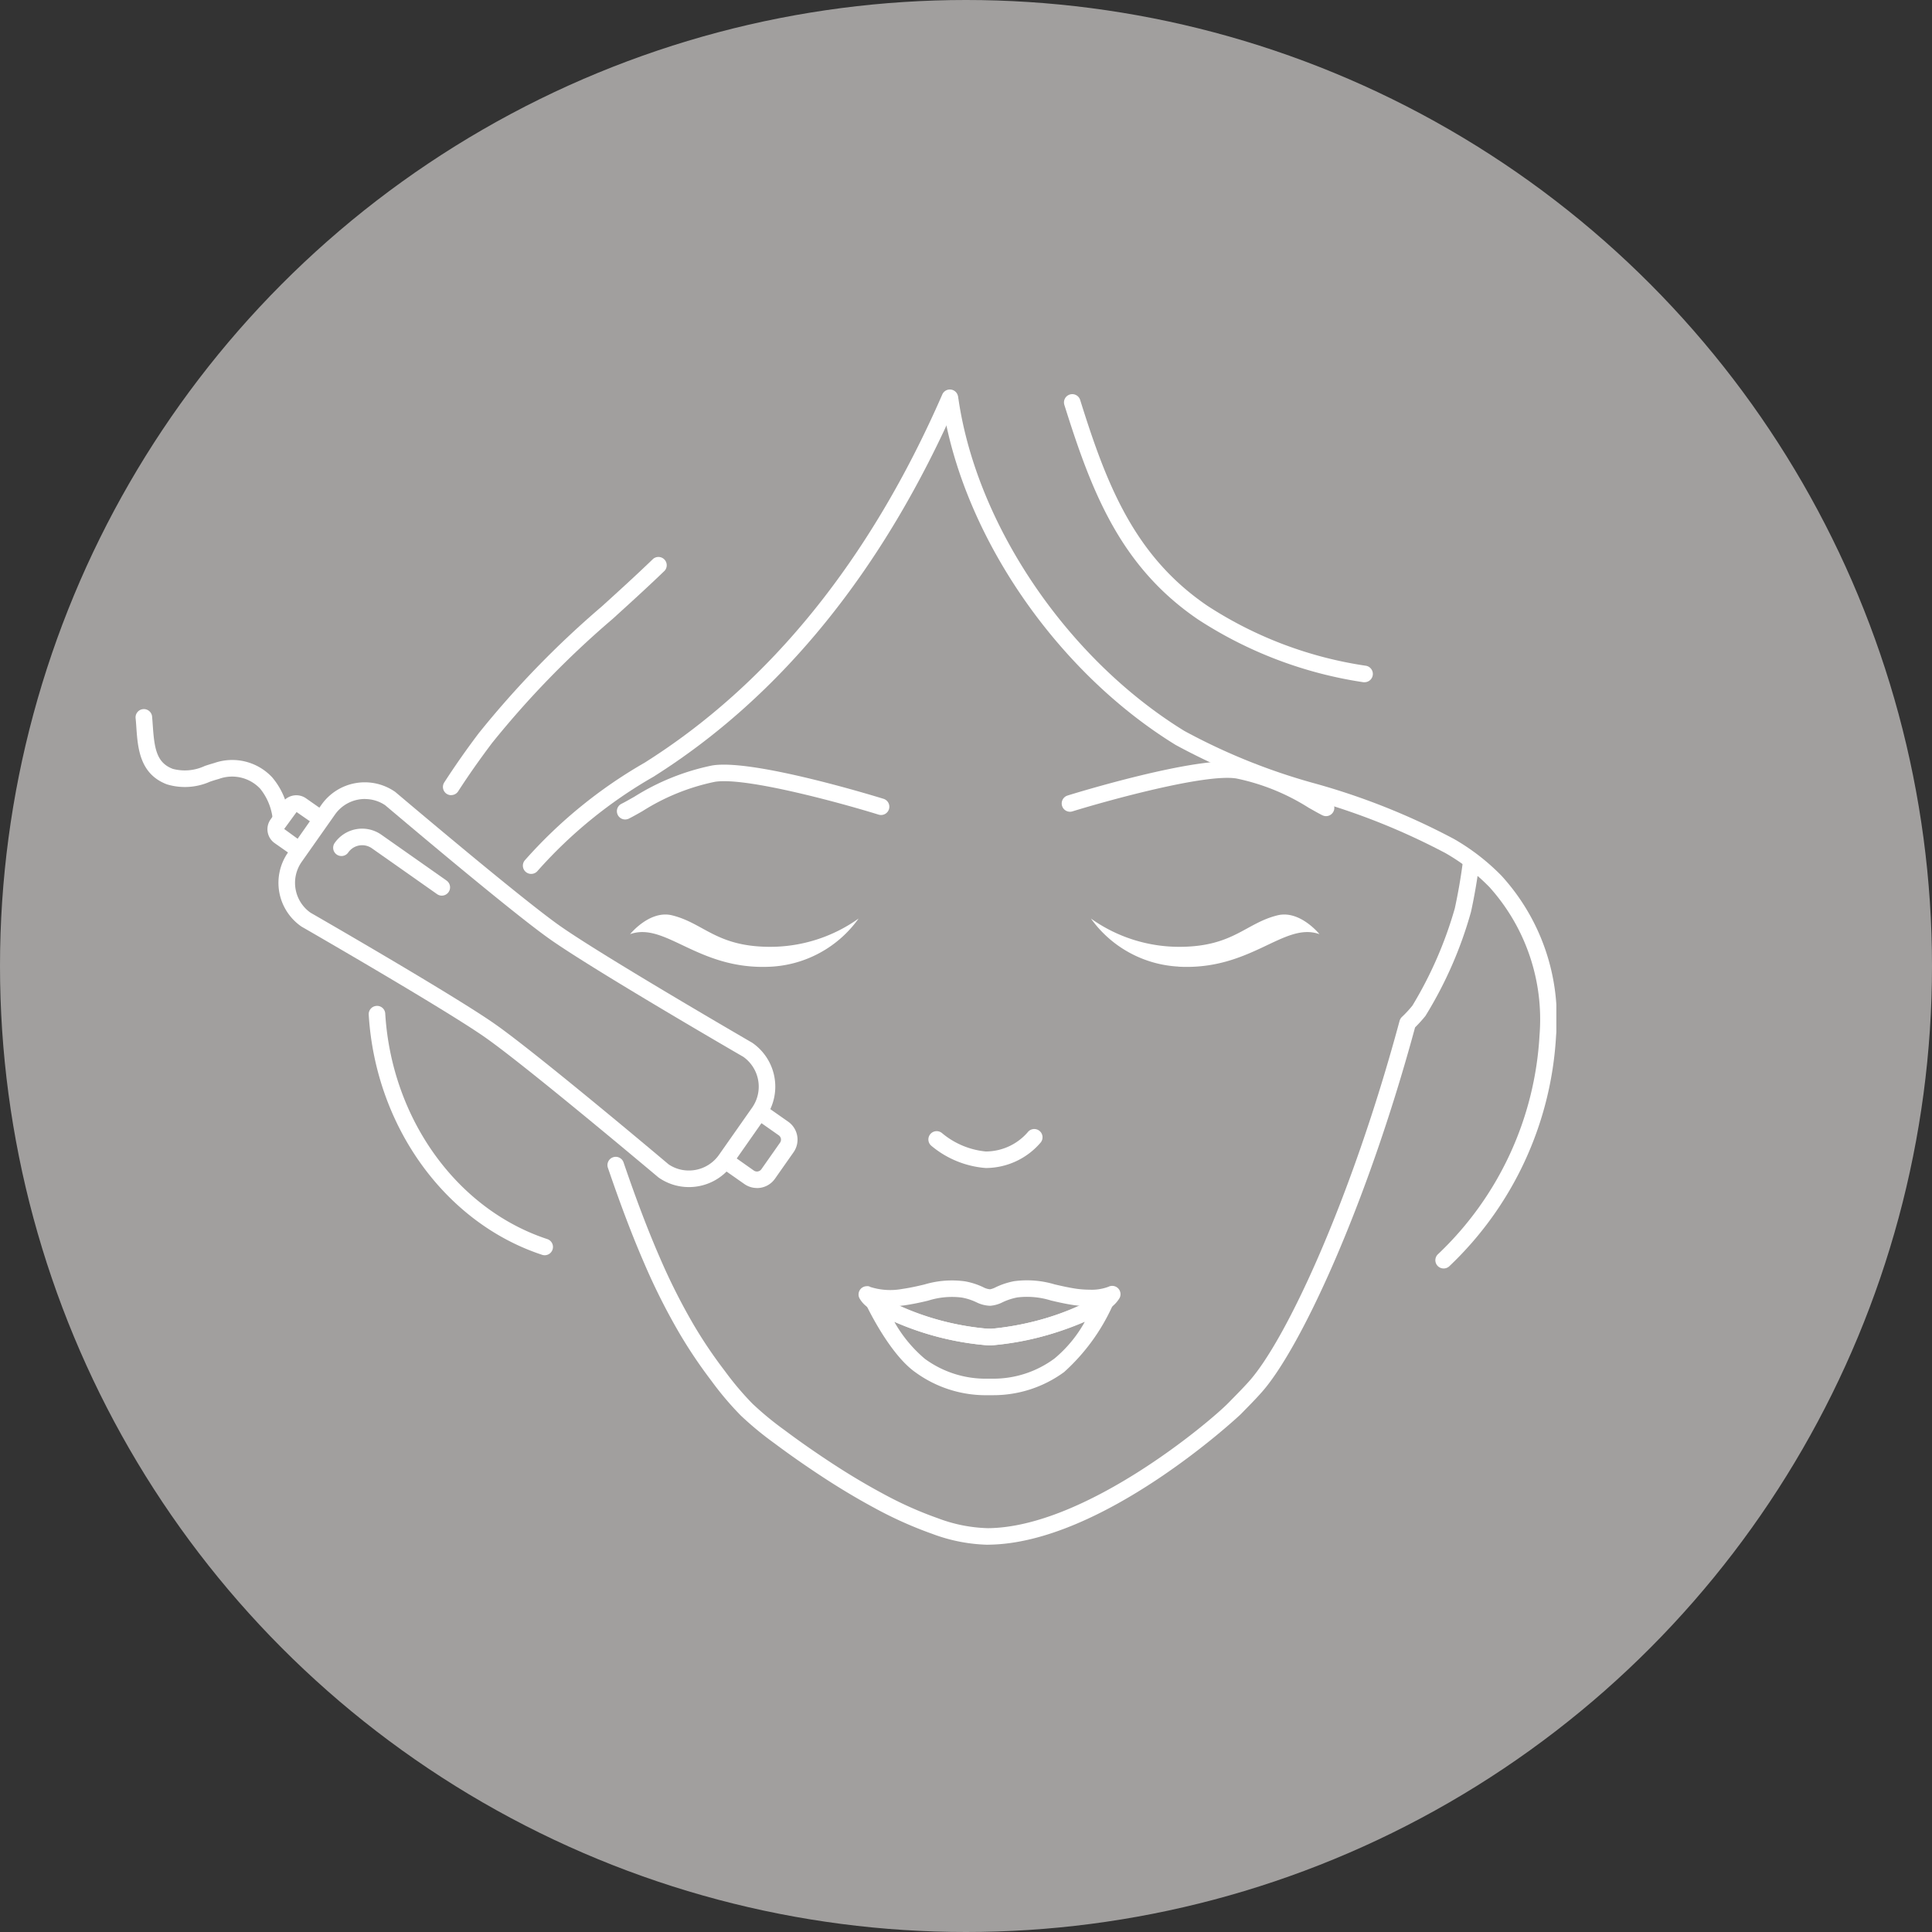 <?xml version="1.0" encoding="UTF-8"?> <svg xmlns="http://www.w3.org/2000/svg" xmlns:xlink="http://www.w3.org/1999/xlink" width="114" height="114" viewBox="0 0 114 114"><rect x="0" y="0" width="114" height="114" fill="#333333" stroke="none"/><defs><clipPath id="clip-path"><rect id="Rechteck_137" data-name="Rechteck 137" width="83.834" height="68.151" transform="translate(0 -0.001)" fill="#fff"></rect></clipPath></defs><g id="Gruppe_320" data-name="Gruppe 320" transform="translate(-464 -2275)"><circle id="Ellipse_8" data-name="Ellipse 8" cx="57" cy="57" r="57" transform="translate(464 2275)" fill="#a19f9e"></circle><g id="Gruppe_298" data-name="Gruppe 298" transform="translate(472 2298)"><g id="Gruppe_297" data-name="Gruppe 297" clip-path="url(#clip-path)"><path id="Pfad_326" data-name="Pfad 326" d="M50.3,68.15a9.922,9.922,0,0,1-3.277-.638,23.5,23.5,0,0,1-3.416-1.529c-1.065-.574-2.15-1.225-3.227-1.937-.971-.642-1.844-1.254-2.669-1.872a19.537,19.537,0,0,1-2-1.649,18.369,18.369,0,0,1-1.726-2.038,28.4,28.4,0,0,1-1.9-2.825,37.36,37.36,0,0,1-2.062-4.1c-.706-1.624-1.39-3.422-2.153-5.656a.488.488,0,1,1,.924-.316c.755,2.209,1.43,3.983,2.125,5.582a36.5,36.5,0,0,0,2.008,3.993,27.114,27.114,0,0,0,1.839,2.726A17.581,17.581,0,0,0,36.4,59.826a18.611,18.611,0,0,0,1.9,1.565c.81.607,1.668,1.209,2.624,1.84,1.05.695,2.11,1.332,3.15,1.891a22.134,22.134,0,0,0,3.273,1.466,8.944,8.944,0,0,0,2.953.584c5.719-.051,13.086-6.267,14.2-7.409l.163-.168c.316-.32.648-.657,1-1.045,2.186-2.4,6.053-10.679,8.921-21.313a.512.512,0,0,1,.138-.231,6.575,6.575,0,0,0,.62-.67,23.562,23.562,0,0,0,2.5-5.734c.2-.918.368-1.886.493-2.883a.489.489,0,0,1,.969.125c-.131,1.024-.3,2.022-.507,2.965a23.894,23.894,0,0,1-2.689,6.14,8.225,8.225,0,0,1-.61.674c-2.906,10.719-6.853,19.115-9.1,21.584-.356.4-.7.743-1.022,1.073l-.162.166c-.075.076-8.144,7.643-14.9,7.7" fill="#fff"></path><path id="Pfad_327" data-name="Pfad 327" d="M23.344,28.565a.487.487,0,0,1-.377-.8,28.05,28.05,0,0,1,7.059-5.755c7.4-4.659,13.306-11.966,17.568-21.718a.488.488,0,1,1,.894.39C44.148,10.62,38.111,18.076,30.545,22.84a27.177,27.177,0,0,0-6.822,5.546.485.485,0,0,1-.379.179" fill="#fff"></path><path id="Pfad_328" data-name="Pfad 328" d="M77.185,51.847a.486.486,0,0,1-.321-.854,19.262,19.262,0,0,0,5.978-12.916,11.665,11.665,0,0,0-2.955-8.731,11.835,11.835,0,0,0-2.583-2,39.858,39.858,0,0,0-7.97-3.178,37.554,37.554,0,0,1-7.965-3.213C54.26,16.583,48.723,8.438,47.59.692A.488.488,0,1,1,48.556.55C49.649,8.026,55,15.894,61.88,20.127a36.15,36.15,0,0,0,7.751,3.114A40.464,40.464,0,0,1,77.8,26.508a12.891,12.891,0,0,1,2.793,2.161,12.476,12.476,0,0,1,3.225,9.449,20.288,20.288,0,0,1-6.312,13.61.49.49,0,0,1-.321.119" fill="#fff"></path><path id="Pfad_329" data-name="Pfad 329" d="M24.138,51.067a.487.487,0,0,1-.153-.026c-5.716-1.883-9.827-7.578-10.228-14.168a.488.488,0,0,1,.457-.518.48.48,0,0,1,.518.458c.378,6.195,4.219,11.54,9.559,13.3a.489.489,0,0,1-.153.954" fill="#fff"></path><path id="Pfad_330" data-name="Pfad 330" d="M18.624,23.921a.5.5,0,0,1-.265-.078.489.489,0,0,1-.145-.675c.616-.953,1.3-1.933,2.042-2.913A55.891,55.891,0,0,1,27.5,12.793c1.006-.912,2.045-1.857,3.039-2.816a.489.489,0,0,1,.679.7c-1.005.969-2.05,1.917-3.062,2.837a54.829,54.829,0,0,0-7.12,7.325c-.725.962-1.4,1.922-2,2.852a.488.488,0,0,1-.411.225" fill="#fff"></path><path id="Pfad_331" data-name="Pfad 331" d="M72.522,17.255a.46.46,0,0,1-.074,0A24.489,24.489,0,0,1,62.7,13.557C58.085,10.421,56.4,5.974,54.809.909a.489.489,0,1,1,.933-.291c1.529,4.886,3.152,9.172,7.507,12.13a23.38,23.38,0,0,0,9.345,3.535.489.489,0,0,1-.072.972" fill="#fff"></path><path id="Pfad_332" data-name="Pfad 332" d="M37.5,34.04c-4.308.232-6.22-2.667-8.32-1.919,0,0,1.154-1.433,2.472-1.112,1.865.458,2.591,1.82,5.67,1.859A8.991,8.991,0,0,0,42.662,31.2,6.8,6.8,0,0,1,37.5,34.04" fill="#fff"></path><path id="Pfad_333" data-name="Pfad 333" d="M61.536,34.04c4.308.232,6.22-2.667,8.321-1.919,0,0-1.152-1.433-2.472-1.112-1.866.458-2.6,1.82-5.67,1.859A8.978,8.978,0,0,1,56.372,31.2a6.793,6.793,0,0,0,5.164,2.835" fill="#fff"></path><path id="Pfad_334" data-name="Pfad 334" d="M50.162,45.92a5.679,5.679,0,0,1-3.21-1.314.489.489,0,0,1,.635-.744,4.726,4.726,0,0,0,2.574,1.082h.022a3.285,3.285,0,0,0,2.458-1.134.488.488,0,0,1,.774.595,4.274,4.274,0,0,1-3.224,1.515Z" fill="#fff"></path><path id="Pfad_335" data-name="Pfad 335" d="M28.89,25.354a.488.488,0,0,1-.219-.925c.22-.109.475-.257.764-.42a13.818,13.818,0,0,1,4.585-1.841c2.428-.409,9.811,1.874,10.124,1.97a.489.489,0,0,1-.289.934c-2.07-.644-7.84-2.24-9.674-1.94a12.792,12.792,0,0,0-4.262,1.725c-.306.176-.578.329-.81.445a.51.51,0,0,1-.219.052" fill="#fff"></path><path id="Pfad_336" data-name="Pfad 336" d="M70.247,25.157a.49.49,0,0,1-.218-.051c-.234-.116-.5-.27-.811-.445a12.807,12.807,0,0,0-4.261-1.725c-1.827-.3-7.6,1.3-9.675,1.94a.489.489,0,0,1-.291-.934c.314-.1,7.7-2.377,10.126-1.97A13.852,13.852,0,0,1,69.7,23.813c.289.164.545.309.765.42a.488.488,0,0,1-.22.924" fill="#fff"></path><path id="Pfad_337" data-name="Pfad 337" d="M50.232,59.326a7.056,7.056,0,0,1-4.211-1.347C44.476,56.9,43.126,54.03,43.112,54a.5.5,0,0,1-.046-.206.491.491,0,0,1,.834-.354c.012.006.056.035.068.042a1.029,1.029,0,0,1,.09.055,15.869,15.869,0,0,0,6.127,1.856c.095.008.154.007.215.007a1.446,1.446,0,0,0,.2-.006,15.91,15.91,0,0,0,6.258-1.952l.043-.036a.5.5,0,0,1,.532-.094.483.483,0,0,1,.3.443.558.558,0,0,1-.078.274,11.8,11.8,0,0,1-2.867,3.932,7.066,7.066,0,0,1-4.219,1.364h-.332ZM44.773,55a7.934,7.934,0,0,0,1.8,2.179,6.062,6.062,0,0,0,3.655,1.172l.158,0,.174,0a6.059,6.059,0,0,0,3.664-1.192,7.6,7.6,0,0,0,1.786-2.164,18.127,18.127,0,0,1-5.343,1.374,2.524,2.524,0,0,1-.556,0A17.288,17.288,0,0,1,44.773,55" fill="#fff"></path><path id="Pfad_338" data-name="Pfad 338" d="M50.4,56.379a2.47,2.47,0,0,1-.285-.012,16.76,16.76,0,0,1-6.578-2,.708.708,0,0,1-.139-.087,1.125,1.125,0,0,1-.149-.109,1.656,1.656,0,0,1-.532-.56.488.488,0,0,1,.426-.717.31.31,0,0,1,.214.046,3.889,3.889,0,0,0,1.879.116c.481-.069.906-.167,1.314-.264a5.631,5.631,0,0,1,2.405-.183,4.226,4.226,0,0,1,1.058.342,1.024,1.024,0,0,0,.41.125,1.322,1.322,0,0,0,.343-.127,4.378,4.378,0,0,1,1.069-.35,5.659,5.659,0,0,1,2.4.189c.407.093.827.191,1.3.26a5.957,5.957,0,0,0,.76.052,2.8,2.8,0,0,0,1.114-.174.49.49,0,0,1,.65.671,1.907,1.907,0,0,1-.54.575.455.455,0,0,1-.069.042s-.008.007-.012.012a16.553,16.553,0,0,1-6.773,2.144,2.34,2.34,0,0,1-.271.011m-5.342-2.32a16.494,16.494,0,0,0,5.127,1.335,1.969,1.969,0,0,0,.215.008,1.446,1.446,0,0,0,.2-.006,17.6,17.6,0,0,0,5.146-1.347c-.11-.009-.221-.021-.332-.035-.525-.075-.986-.183-1.394-.278a4.727,4.727,0,0,0-1.982-.182,3.575,3.575,0,0,0-.863.28,1.937,1.937,0,0,1-.741.213,1.959,1.959,0,0,1-.821-.21,3.408,3.408,0,0,0-.849-.274,4.62,4.62,0,0,0-1.989.18c-.409.1-.872.2-1.4.278-.107.015-.213.026-.317.038" fill="#fff"></path><path id="Pfad_339" data-name="Pfad 339" d="M43.651,54.347a.485.485,0,0,1-.22-.053,1.2,1.2,0,0,1-.162-.1.5.5,0,0,1-.2-.4.544.544,0,1,1,.6.552Z" fill="#fff"></path><path id="Pfad_340" data-name="Pfad 340" d="M57.139,54.33a.489.489,0,0,1-.307-.87l.065-.053a.5.5,0,0,1,.532-.094.483.483,0,0,1,.3.443.546.546,0,0,1-.151.367.891.891,0,0,1-.221.154.482.482,0,0,1-.217.053" fill="#fff"></path><path id="Pfad_341" data-name="Pfad 341" d="M32.655,47.045a3.108,3.108,0,0,1-1.8-.568c-.112-.092-7.756-6.531-10.219-8.258C18.265,36.555,9.888,31.729,9.8,31.681a3.13,3.13,0,0,1-.8-4.388l1.962-2.8a3.13,3.13,0,0,1,4.364-.761c.108.089,7.356,6.236,9.68,7.877,2.5,1.769,11.288,6.867,11.377,6.918a3.143,3.143,0,0,1,.8,4.387l-1.962,2.8a3.138,3.138,0,0,1-2.567,1.331m-19.122-22.9a2.158,2.158,0,0,0-1.766.918L9.8,27.856a2.155,2.155,0,0,0,.524,3c.31.176,8.462,4.873,10.872,6.562,2.5,1.751,9.939,8.018,10.254,8.285a2.122,2.122,0,0,0,1.2.364,2.162,2.162,0,0,0,1.768-.915l1.962-2.795a2.158,2.158,0,0,0-.523-3c-.328-.187-8.879-5.149-11.415-6.943-2.36-1.665-9.414-7.649-9.713-7.9a2.129,2.129,0,0,0-1.2-.366" fill="#fff"></path><path id="Pfad_342" data-name="Pfad 342" d="M9.572,27.6a.487.487,0,0,1-.28-.089l-1.083-.76a1,1,0,0,1-.243-1.4l.7-1a1,1,0,0,1,1.393-.244l1.085.761a.488.488,0,1,1-.561.8L9.5,24.915l-.731,1,1.089.793a.489.489,0,0,1-.282.889" fill="#fff"></path><path id="Pfad_343" data-name="Pfad 343" d="M36.667,47.1a1.294,1.294,0,0,1-.743-.234L34.7,46.01a.489.489,0,0,1,.563-.8l1.22.861a.321.321,0,0,0,.443-.079l1.1-1.566a.315.315,0,0,0,.053-.237.321.321,0,0,0-.13-.2l-1.223-.859a.488.488,0,1,1,.561-.8l1.223.858a1.295,1.295,0,0,1,.316,1.8l-1.1,1.566a1.294,1.294,0,0,1-1.061.549" fill="#fff"></path><path id="Pfad_344" data-name="Pfad 344" d="M8.549,25.569a.486.486,0,0,1-.477-.389,3.421,3.421,0,0,0-.719-1.641,2.272,2.272,0,0,0-2.444-.575c-.174.047-.344.1-.515.159a3.658,3.658,0,0,1-2.541.16C.236,22.674.129,21.13.043,19.888.031,19.709.019,19.532,0,19.36a.489.489,0,0,1,.973-.093c.017.183.03.368.043.553.093,1.345.22,2.186,1.18,2.548a2.775,2.775,0,0,0,1.893-.174c.185-.061.369-.119.556-.172a3.223,3.223,0,0,1,3.411.841,4.3,4.3,0,0,1,.97,2.12.488.488,0,0,1-.38.576.416.416,0,0,1-.1.01" fill="#fff"></path><path id="Pfad_345" data-name="Pfad 345" d="M18.069,29.848a.481.481,0,0,1-.281-.09L13.937,27.05a1,1,0,0,0-1.382.243.489.489,0,1,1-.8-.562,1.974,1.974,0,0,1,2.743-.48l3.851,2.708a.489.489,0,0,1-.28.889" fill="#fff"></path></g></g></g></svg> 